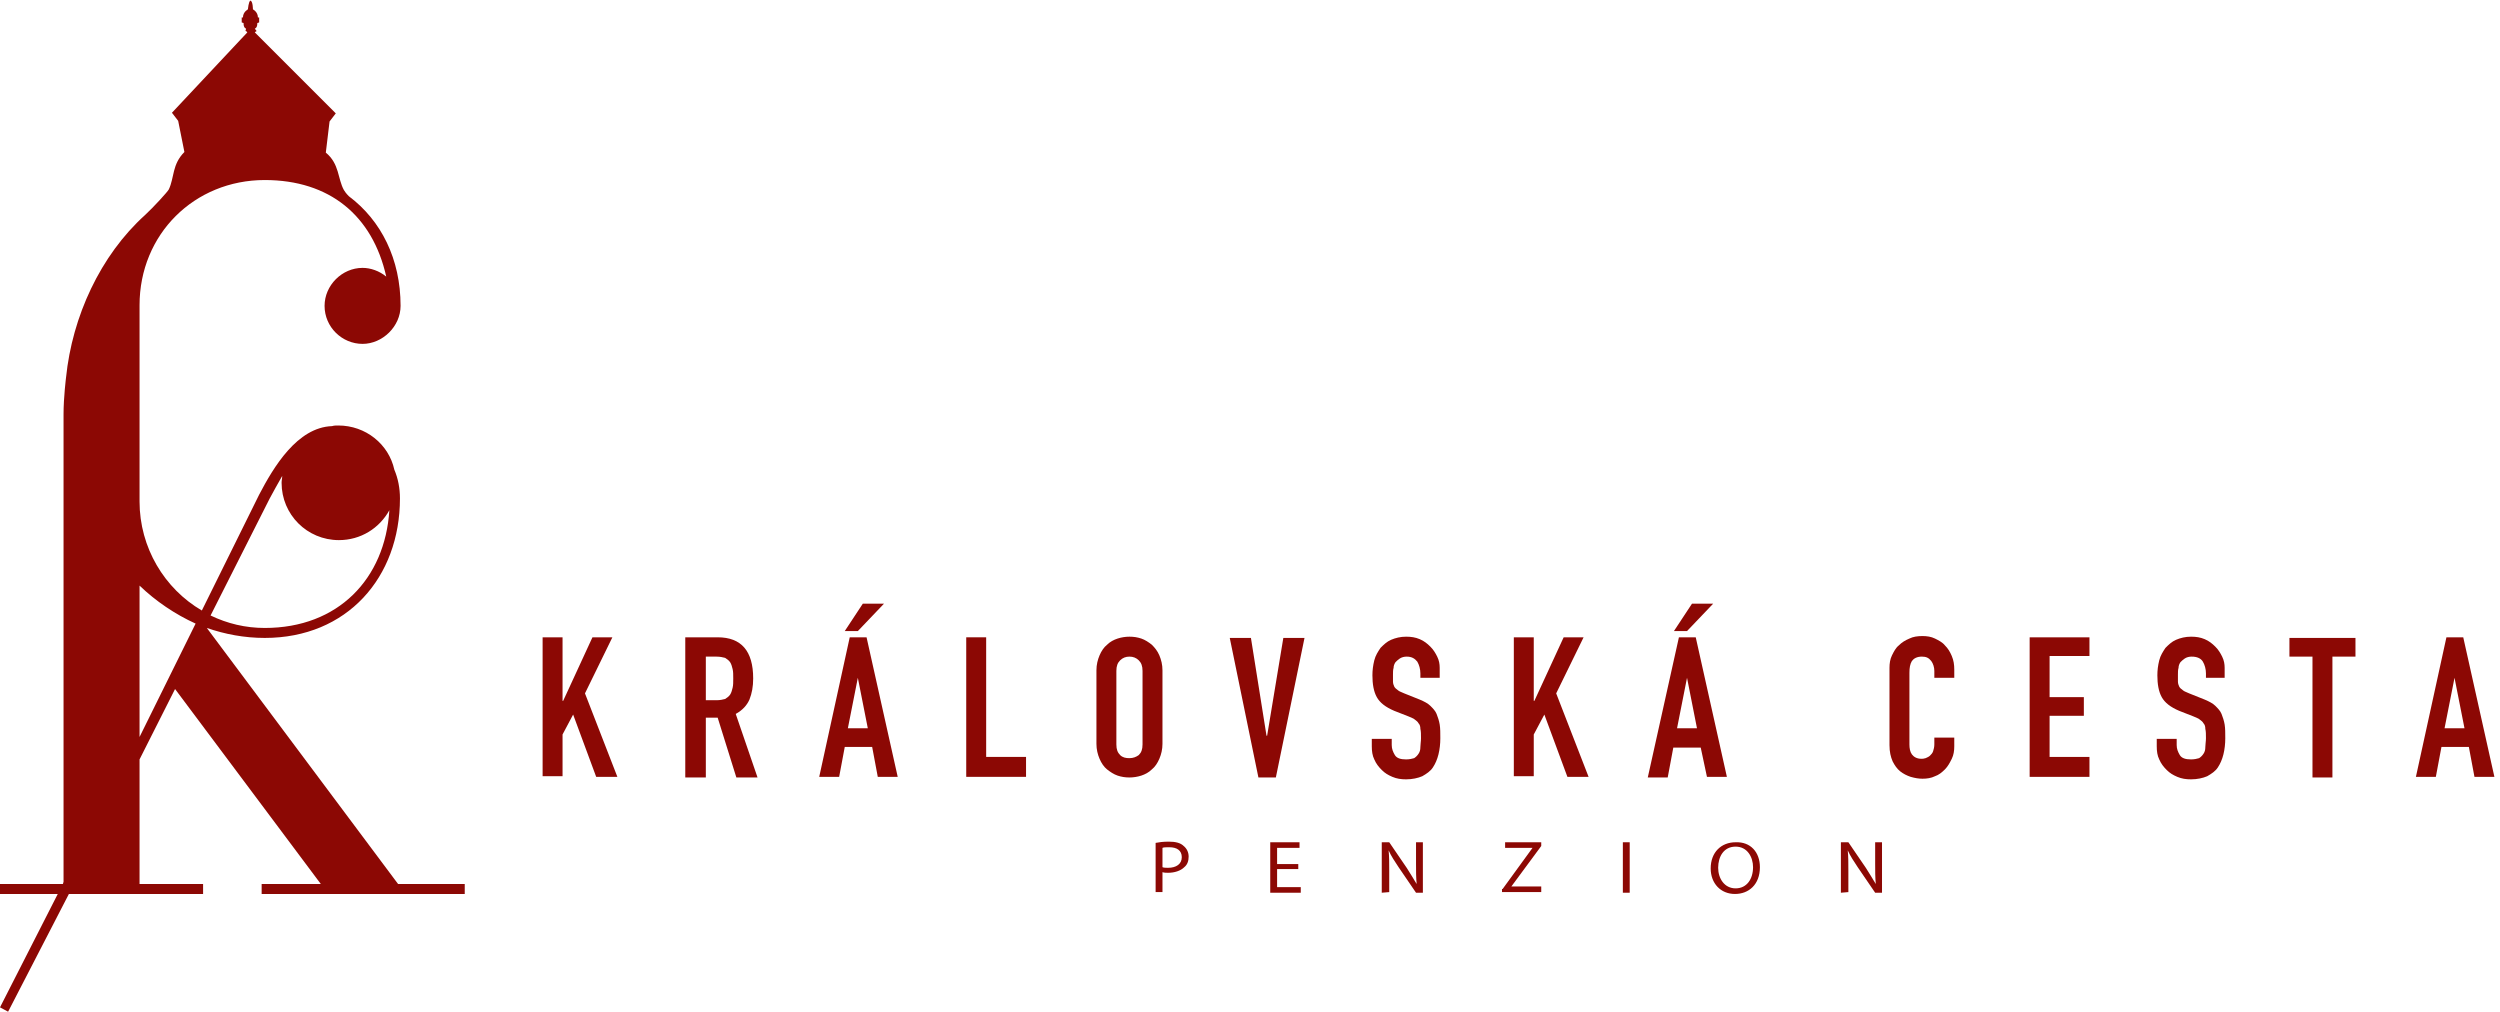 <?xml version="1.0" encoding="utf-8"?>
<!-- Generator: Adobe Illustrator 23.0.3, SVG Export Plug-In . SVG Version: 6.00 Build 0)  -->
<svg version="1.1" id="Layer_1" xmlns="http://www.w3.org/2000/svg" xmlns:xlink="http://www.w3.org/1999/xlink" x="0px" y="0px"
	 viewBox="0 0 401.3 162.4" style="enable-background:new 0 0 401.3 162.4;" xml:space="preserve">
<style type="text/css">
	.st0{fill:#8C0804;}
</style>
<g>
	<path class="st0" d="M185.5,135.3c0.5-0.1,1.2-0.2,2.1-0.2c1.1,0,1.9,0.2,2.4,0.7c0.5,0.4,0.8,1,0.8,1.7s-0.2,1.3-0.7,1.7
		c-0.6,0.6-1.6,0.9-2.6,0.9c-0.3,0-0.6,0-0.9-0.1v3.2h-1.1L185.5,135.3L185.5,135.3z M186.6,139.2c0.2,0.1,0.6,0.1,0.9,0.1
		c1.3,0,2.2-0.6,2.2-1.7c0-1.1-0.8-1.6-2-1.6c-0.5,0-0.9,0-1.1,0.1V139.2z"/>
	<path class="st0" d="M208.4,139.5H205v2.9h3.8v0.9h-4.9v-8.1h4.7v0.9H205v2.6h3.4V139.5z"/>
	<path class="st0" d="M221.8,143.3v-8.1h1.2l2.8,4.1c0.6,0.9,1.1,1.8,1.6,2.6l0,0c-0.1-1.1-0.1-2.1-0.1-3.3v-3.4h1.1v8.1h-1.1
		l-2.8-4.1c-0.6-0.9-1.2-1.8-1.6-2.7l0,0c0.1,1,0.1,2,0.1,3.3v3.4L221.8,143.3L221.8,143.3z"/>
	<path class="st0" d="M241.2,142.7l4.8-6.6l0,0h-4.4v-0.9h5.8v0.6l-4.8,6.5l0,0h4.8v0.9h-6.3v-0.5H241.2z"/>
	<path class="st0" d="M261.6,135.2v8.1h-1.1v-8.1H261.6z"/>
	<path class="st0" d="M282.5,139.2c0,2.8-1.8,4.3-4,4.3c-2.3,0-3.9-1.7-3.9-4.1c0-2.6,1.7-4.2,4-4.2
		C281,135.1,282.5,136.8,282.5,139.2z M275.8,139.3c0,1.7,1,3.3,2.8,3.3s2.8-1.5,2.8-3.4c0-1.6-0.9-3.3-2.8-3.3
		C276.7,135.9,275.8,137.5,275.8,139.3z"/>
	<path class="st0" d="M295.5,143.3v-8.1h1.2l2.8,4.1c0.6,0.9,1.1,1.8,1.6,2.6l0,0c-0.1-1.1-0.1-2.1-0.1-3.3v-3.4h1.1v8.1H301
		l-2.8-4.1c-0.6-0.9-1.2-1.8-1.6-2.7l0,0c0.1,1,0.1,2,0.1,3.3v3.4L295.5,143.3L295.5,143.3z"/>
</g>
<g>
	<path class="st0" d="M87.1,102.3h3.2v10.2h0.1l4.7-10.2h3.2l-4.4,9l5.2,13.4h-3.4l-3.7-10l-1.7,3.2v6.7h-3.2
		C87.1,124.6,87.1,102.3,87.1,102.3z"/>
	<path class="st0" d="M110,102.3h5.2c3.8,0,5.7,2.2,5.7,6.6c0,1.3-0.2,2.4-0.6,3.4c-0.4,0.9-1.1,1.7-2.2,2.3l3.5,10.2h-3.4l-3-9.6
		h-1.9v9.6H110V102.3z M113.2,112.4h1.8c0.6,0,1-0.1,1.4-0.2c0.3-0.2,0.6-0.4,0.8-0.7c0.2-0.3,0.3-0.7,0.4-1.1s0.1-0.9,0.1-1.5
		s0-1.1-0.1-1.5s-0.2-0.8-0.4-1.1c-0.2-0.3-0.5-0.5-0.8-0.7c-0.4-0.1-0.8-0.2-1.4-0.2h-1.7v7H113.2z"/>
	<path class="st0" d="M136.4,102.3h2.7l5,22.4h-3.2l-0.9-4.8h-4.4l-0.9,4.8h-3.2L136.4,102.3z M138.5,96.9h3.4l-4.2,4.4h-2.1
		L138.5,96.9z M137.7,108.8L137.7,108.8l-1.6,8.1h3.2L137.7,108.8z"/>
	<path class="st0" d="M155.1,102.3h3.2v19.2h6.4v3.2h-9.6L155.1,102.3L155.1,102.3z"/>
	<path class="st0" d="M176,107.6c0-0.9,0.2-1.7,0.5-2.4c0.3-0.7,0.7-1.3,1.2-1.7c0.5-0.5,1.1-0.8,1.7-1c0.6-0.2,1.3-0.3,1.9-0.3
		c0.7,0,1.3,0.1,1.9,0.3c0.6,0.2,1.2,0.6,1.7,1c0.5,0.5,0.9,1,1.2,1.7s0.5,1.5,0.5,2.4v11.8c0,0.9-0.2,1.7-0.5,2.4
		c-0.3,0.7-0.7,1.3-1.2,1.7c-0.5,0.5-1.1,0.8-1.7,1c-0.6,0.2-1.3,0.3-1.9,0.3c-0.7,0-1.3-0.1-1.9-0.3c-0.6-0.2-1.2-0.6-1.7-1
		s-0.9-1-1.2-1.7s-0.5-1.5-0.5-2.4V107.6z M179.2,119.5c0,0.8,0.2,1.3,0.6,1.7c0.4,0.4,0.9,0.5,1.5,0.5s1.1-0.2,1.5-0.5
		c0.4-0.4,0.6-0.9,0.6-1.7v-11.8c0-0.8-0.2-1.3-0.6-1.7c-0.4-0.4-0.9-0.6-1.5-0.6s-1.1,0.2-1.5,0.6s-0.6,0.9-0.6,1.7V119.5z"/>
	<path class="st0" d="M204.8,124.8H202l-4.6-22.4h3.4l2.5,15.7h0.1l2.6-15.7h3.4L204.8,124.8z"/>
	<path class="st0" d="M231.2,108.8H228v-0.7c0-0.7-0.2-1.4-0.5-1.9c-0.4-0.5-0.9-0.8-1.7-0.8c-0.4,0-0.8,0.1-1.1,0.3
		c-0.3,0.2-0.5,0.4-0.7,0.6c-0.2,0.3-0.3,0.6-0.3,0.9c-0.1,0.3-0.1,0.7-0.1,1.1s0,0.8,0,1.1c0,0.3,0.1,0.6,0.2,0.8
		c0.1,0.2,0.3,0.4,0.6,0.6c0.2,0.2,0.6,0.3,1,0.5l2.5,1c0.7,0.3,1.3,0.6,1.7,1s0.8,0.8,1,1.3s0.4,1.1,0.5,1.7s0.1,1.4,0.1,2.2
		c0,0.9-0.1,1.8-0.3,2.6c-0.2,0.8-0.5,1.5-0.9,2.1s-1,1-1.7,1.4c-0.7,0.3-1.6,0.5-2.6,0.5c-0.8,0-1.5-0.1-2.2-0.4s-1.2-0.6-1.7-1.1
		s-0.9-1-1.2-1.7c-0.3-0.6-0.4-1.3-0.4-2.1v-1.2h3.2v1c0,0.6,0.2,1.1,0.5,1.6s0.9,0.7,1.8,0.7c0.5,0,1-0.1,1.3-0.2
		c0.3-0.2,0.5-0.4,0.7-0.7c0.2-0.3,0.3-0.6,0.3-1.1c0-0.4,0.1-0.9,0.1-1.4c0-0.6,0-1.1-0.1-1.5c0-0.4-0.1-0.7-0.3-0.9
		c-0.1-0.2-0.3-0.4-0.6-0.6c-0.2-0.2-0.6-0.3-1-0.5l-2.3-0.9c-1.4-0.6-2.3-1.3-2.8-2.2c-0.5-0.9-0.7-2.1-0.7-3.5
		c0-0.8,0.1-1.6,0.3-2.4s0.6-1.4,1-2c0.5-0.5,1-1,1.7-1.3s1.5-0.5,2.4-0.5c0.8,0,1.5,0.1,2.2,0.4s1.2,0.7,1.7,1.2s0.8,1,1.1,1.6
		s0.4,1.2,0.4,1.8v1.6H231.2z"/>
	<path class="st0" d="M243,102.3h3.2v10.2h0.1l4.7-10.2h3.2l-4.4,9l5.2,13.4h-3.4l-3.7-10l-1.7,3.2v6.7H243V102.3z"/>
	<path class="st0" d="M269.5,102.3h2.7l5,22.4H274l-1-4.7h-4.4l-0.9,4.8h-3.2L269.5,102.3z M271.6,96.9h3.4l-4.2,4.4h-2.1
		L271.6,96.9z M270.8,108.8L270.8,108.8l-1.6,8.1h3.2L270.8,108.8z"/>
	<path class="st0" d="M313.7,119.8c0,0.7-0.1,1.4-0.4,2s-0.6,1.2-1.1,1.7s-1,0.9-1.6,1.1c-0.6,0.3-1.3,0.4-2,0.4
		c-0.6,0-1.2-0.1-1.9-0.3c-0.6-0.2-1.2-0.5-1.7-0.9s-0.9-1-1.2-1.6c-0.3-0.7-0.5-1.5-0.5-2.6v-12.4c0-0.7,0.1-1.4,0.4-2
		s0.6-1.2,1.1-1.6c0.5-0.5,1-0.8,1.7-1.1c0.6-0.3,1.3-0.4,2.1-0.4c0.7,0,1.4,0.1,2,0.4s1.2,0.6,1.6,1.1c0.5,0.5,0.8,1,1.1,1.7
		c0.3,0.7,0.4,1.4,0.4,2.2v1.3h-3.2v-1.1c0-0.6-0.2-1.2-0.5-1.6c-0.4-0.5-0.8-0.7-1.5-0.7c-0.8,0-1.3,0.3-1.6,0.7
		c-0.3,0.5-0.4,1.1-0.4,1.9v11.5c0,0.6,0.1,1.2,0.4,1.6s0.8,0.7,1.5,0.7c0.2,0,0.4,0,0.7-0.1c0.2-0.1,0.5-0.2,0.7-0.4
		c0.2-0.2,0.4-0.4,0.5-0.7c0.1-0.3,0.2-0.7,0.2-1.1v-1.1h3.2L313.7,119.8L313.7,119.8z"/>
	<path class="st0" d="M325.8,102.3h9.6v3H329v6.6h5.5v3H329v6.6h6.4v3.2h-9.6V102.3z"/>
	<path class="st0" d="M357.3,108.8h-3.2v-0.7c0-0.7-0.2-1.4-0.5-1.9s-0.9-0.8-1.8-0.8c-0.4,0-0.8,0.1-1.1,0.3
		c-0.3,0.2-0.5,0.4-0.7,0.6c-0.2,0.3-0.3,0.6-0.3,0.9c-0.1,0.3-0.1,0.7-0.1,1.1s0,0.8,0,1.1c0,0.3,0.1,0.6,0.2,0.8
		c0.1,0.2,0.3,0.4,0.6,0.6c0.2,0.2,0.6,0.3,1,0.5l2.5,1c0.7,0.3,1.3,0.6,1.7,1c0.4,0.4,0.8,0.8,1,1.3s0.4,1.1,0.5,1.7
		s0.1,1.4,0.1,2.2c0,0.9-0.1,1.8-0.3,2.6c-0.2,0.8-0.5,1.5-0.9,2.1s-1,1-1.7,1.4c-0.7,0.3-1.6,0.5-2.6,0.5c-0.8,0-1.5-0.1-2.2-0.4
		s-1.2-0.6-1.7-1.1s-0.9-1-1.2-1.7c-0.3-0.6-0.4-1.3-0.4-2.1v-1.2h3.2v1c0,0.6,0.2,1.1,0.5,1.6s0.9,0.7,1.8,0.7c0.5,0,1-0.1,1.3-0.2
		c0.3-0.2,0.5-0.4,0.7-0.7c0.2-0.3,0.3-0.6,0.3-1.1c0-0.4,0.1-0.9,0.1-1.4c0-0.6,0-1.1-0.1-1.5c0-0.4-0.1-0.7-0.3-0.9
		c-0.1-0.2-0.3-0.4-0.6-0.6c-0.2-0.2-0.6-0.3-1-0.5l-2.3-0.9c-1.4-0.6-2.3-1.3-2.8-2.2c-0.5-0.9-0.7-2.1-0.7-3.5
		c0-0.8,0.1-1.6,0.3-2.4c0.2-0.8,0.6-1.4,1-2c0.5-0.5,1-1,1.7-1.3s1.5-0.5,2.4-0.5c0.8,0,1.5,0.1,2.2,0.4s1.2,0.7,1.7,1.2
		s0.8,1,1.1,1.6c0.3,0.6,0.4,1.2,0.4,1.8v1.6H357.3z"/>
	<path class="st0" d="M371.2,105.4h-3.7v-3h10.6v3h-3.7v19.4h-3.2L371.2,105.4L371.2,105.4z"/>
	<path class="st0" d="M392.7,102.3h2.7l5,22.4h-3.2l-0.9-4.8h-4.4l-0.9,4.8h-3.2L392.7,102.3z M394,108.8L394,108.8l-1.6,8.1h3.2
		L394,108.8z"/>
</g>
<g>
	<g>
		<path class="st0" d="M0,161.7l18.8-36.9c0.2-0.4,0.6-0.5,1-0.3s0.7,0.8,0.5,1.1l-19,36.8"/>
	</g>
	<path class="st0" d="M63.9,141.9l-30.7-41.1c2.9,1,6,1.6,9.3,1.6c13.2,0,21.7-9.7,21.7-22.4c0-1.6-0.3-3.2-0.9-4.6
		c-0.9-4.1-4.6-7.1-9-7.1c-0.3,0-0.7,0-1,0.1c-5.6,0.2-9.4,6.6-11.7,11L32.4,98c-6-3.5-10-10.1-10-17.5V49
		c0-11.4,8.8-20.1,20.1-20.1c10.4,0,17.3,5.7,19.5,15.5c-1.1-0.9-2.5-1.4-3.8-1.4c-3.3,0-6.1,2.8-6.1,6.1c0,3.4,2.8,6.1,6.1,6.1
		c3.2,0,6.1-2.8,6.1-6.1c0-7.5-3.1-13.7-8.3-17.6c-0.4-0.4-0.7-0.8-0.8-1c-1-1.8-0.7-4.2-2.9-6l0.6-5l1-1.3l-13-13l0,0l0,0
		C41.1,5,41.2,5,41.2,5l-0.3-0.4c0,0,0.4-0.1,0.4-0.8c0,0,0,0,0-0.1l0.3-0.1V2.8h-0.2c0-0.9-0.8-1.3-0.8-1.3s0-1.3-0.4-1.4l0,0l0,0
		l0,0l0,0c-0.3,0.1-0.4,1.4-0.4,1.4S39,1.9,39,2.8h-0.2v0.8l0.3,0.1c0,0,0,0,0,0.1c0,0.7,0.4,0.8,0.4,0.8L39.4,5
		c0,0,0.1-0.1,0.3,0.2l0,0l0,0L27.6,18.1l1,1.3l1,5c-2,2-1.6,4.1-2.5,6c-0.2,0.4-2.5,2.9-3.8,4.1C16.1,41,11.6,50.8,10.6,60.6l0,0
		c0,0-0.4,3.2-0.4,5.9c0,1.3,0,75.4,0,75.4H0v1.6h32.6v-1.6H22.4v-20l5.7-11.3l23.4,31.3H42v1.6h32.6v-1.6H63.9z M43.3,80
		c0.6-1.1,1.3-2.4,2-3.6c0,0.4-0.1,0.7-0.1,1.1c0,5.1,4.1,9.2,9.2,9.2c3.5,0,6.5-1.9,8.1-4.8c-0.7,11-8.2,18.9-20,18.9
		c-3.1,0-6-0.7-8.7-2L43.3,80z M22.4,118.3V94c2.6,2.5,5.7,4.6,9,6.1L22.4,118.3z"/>
</g>
</svg>

